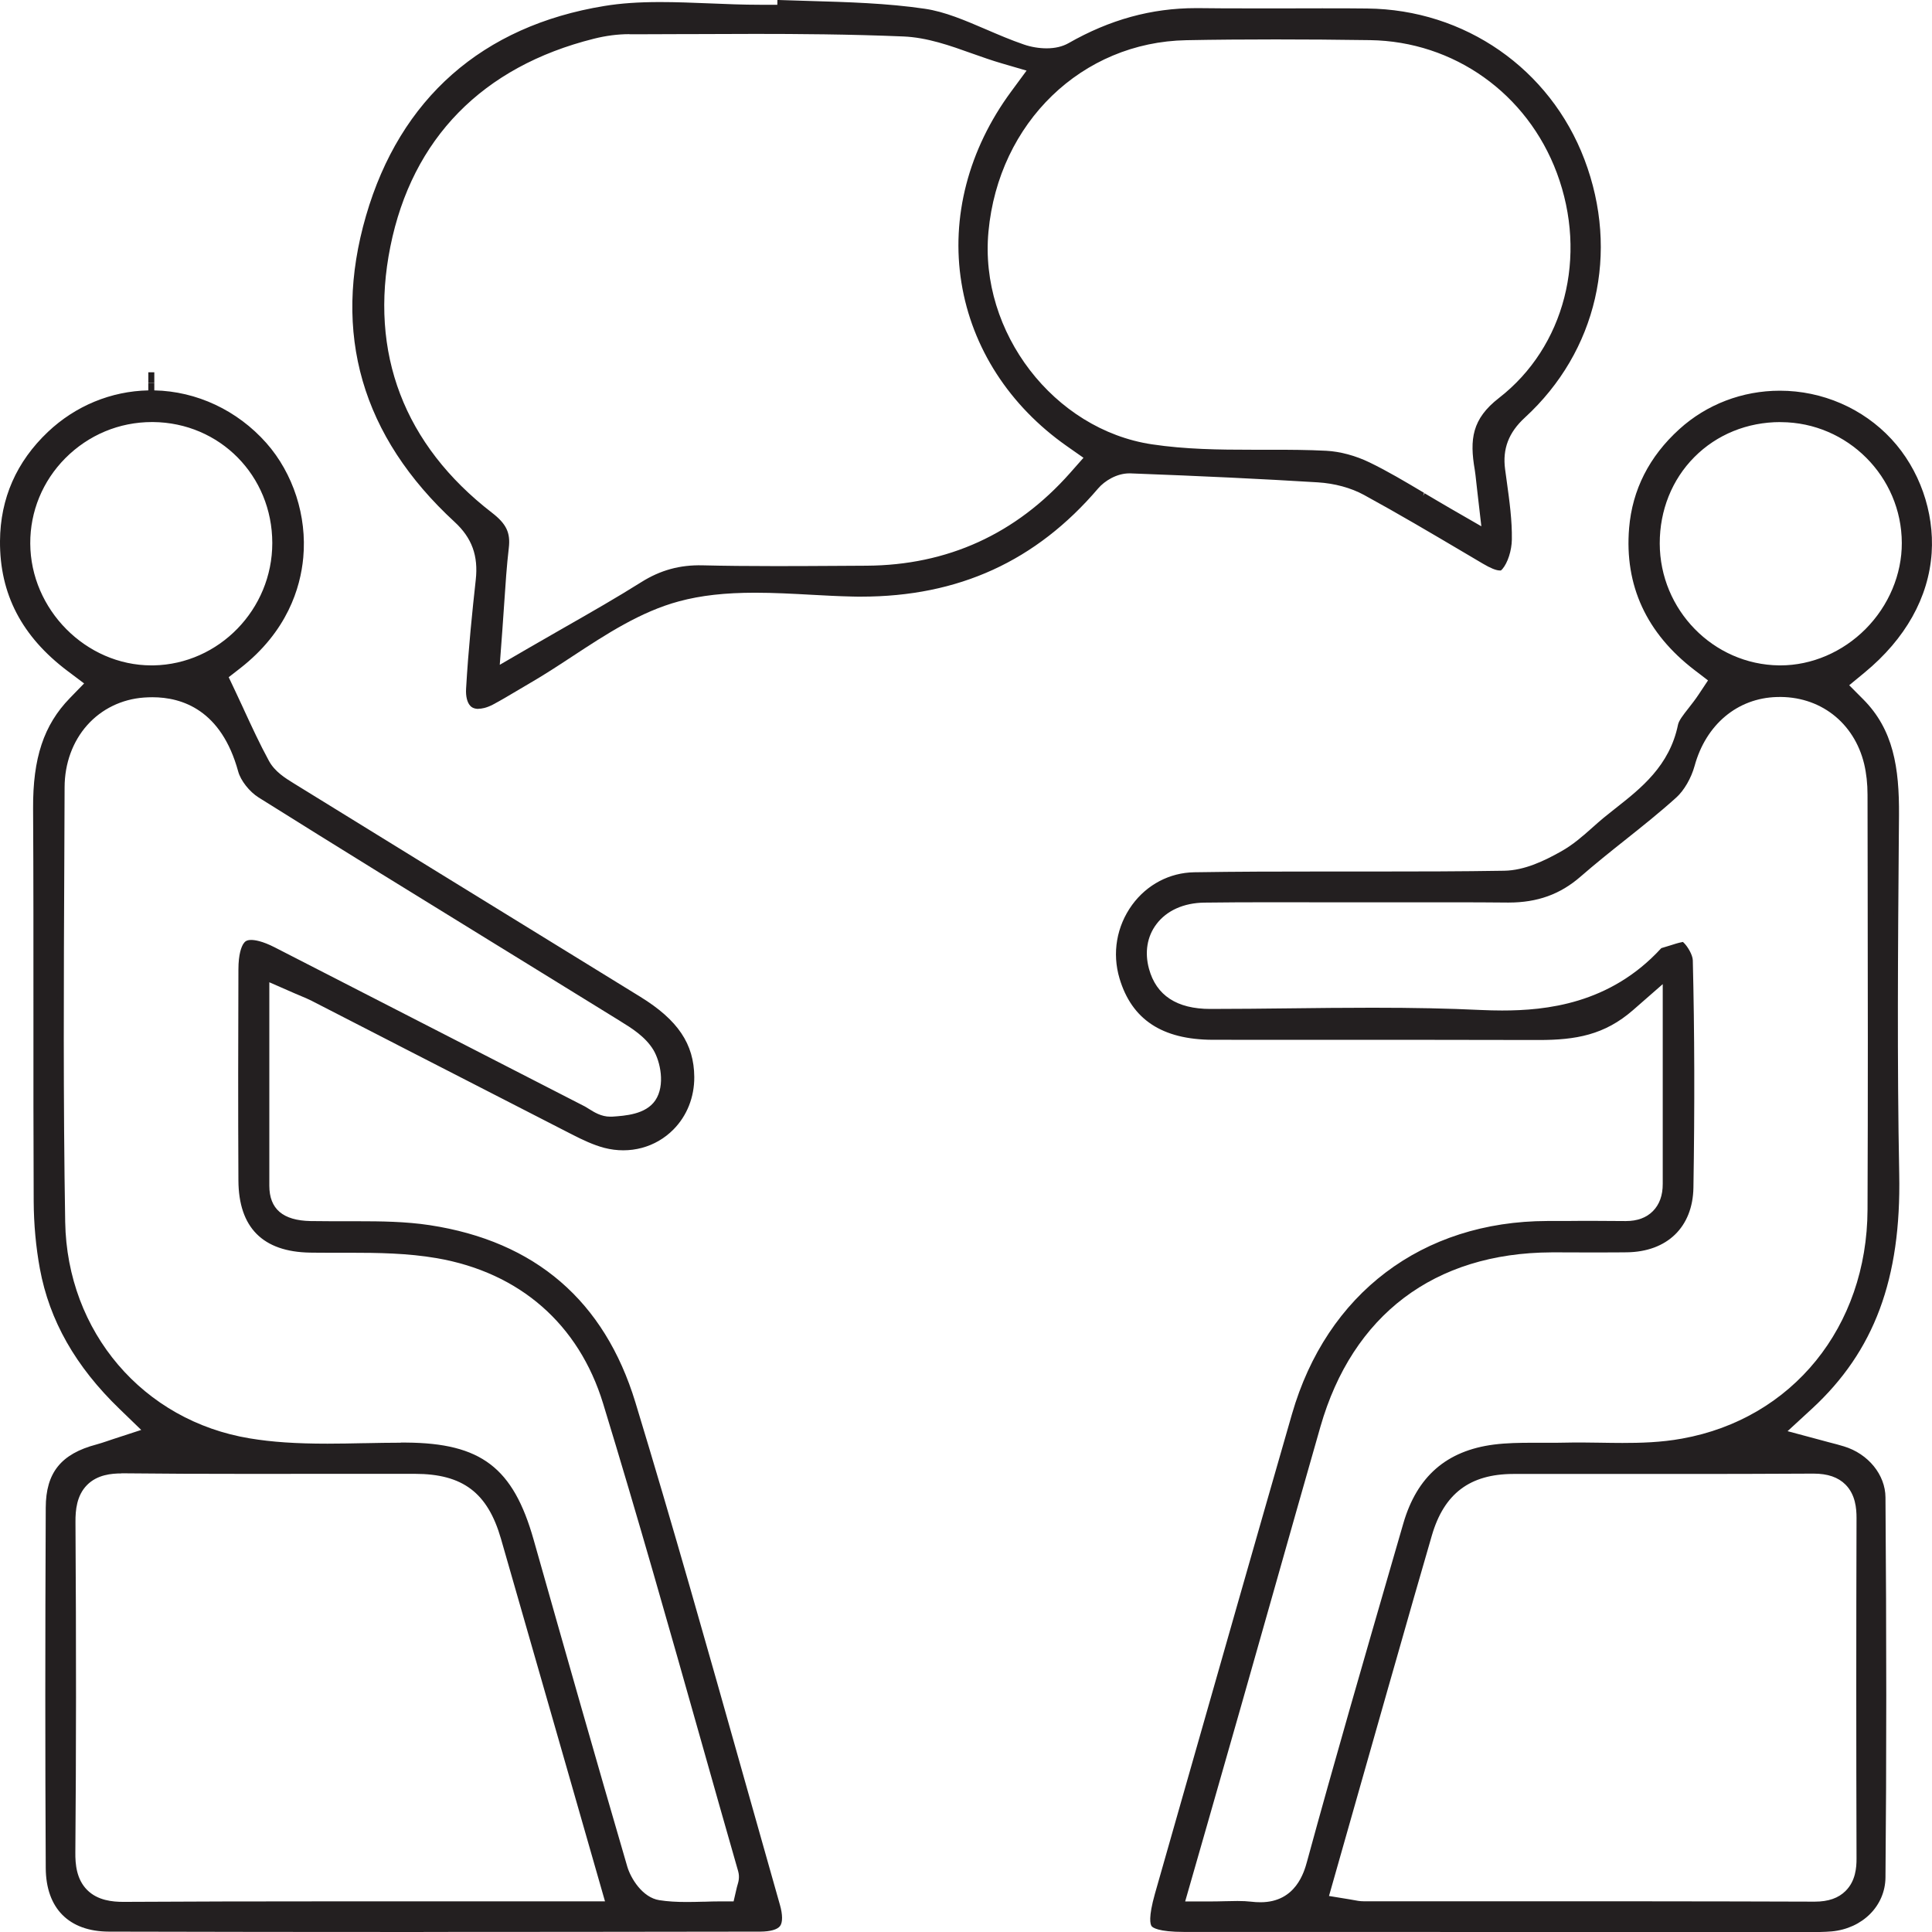<svg width="62" height="62" viewBox="0 0 62 62" fill="none" xmlns="http://www.w3.org/2000/svg">
<g clip-path="url(#clip0_4002_30193)">
<path d="M4.952 11.947H4.76V12.286H4.952V11.947Z" fill="#231F20"/>
<path d="M60.854 37.676C60.783 34.076 60.812 30.418 60.841 26.88L60.847 26.161C60.858 24.657 60.673 23.46 59.729 22.511L59.203 21.982L59.779 21.508C61.072 20.443 61.804 19.139 61.897 17.737C61.983 16.444 61.51 15.103 60.631 14.156C59.735 13.19 58.456 12.634 57.123 12.634C55.943 12.634 54.82 13.064 53.959 13.845C53.011 14.706 52.479 15.752 52.379 16.955C52.229 18.76 52.922 20.265 54.441 21.426L54.943 21.812L54.593 22.34C54.485 22.503 54.369 22.65 54.267 22.78C54.127 22.958 53.968 23.16 53.944 23.274C53.666 24.63 52.732 25.363 51.909 26.01C51.782 26.109 51.655 26.21 51.529 26.312C51.412 26.409 51.294 26.514 51.171 26.622C50.861 26.897 50.539 27.184 50.148 27.403C49.601 27.711 48.95 28.026 48.275 28.036C46.878 28.057 45.459 28.061 44.131 28.061H43.249H42.368C41.073 28.061 39.69 28.063 38.326 28.084C37.567 28.096 36.867 28.464 36.409 29.091C35.927 29.754 35.785 30.583 36.018 31.367C36.397 32.639 37.345 33.261 38.914 33.265C39.969 33.269 41.025 33.269 42.081 33.269C42.74 33.269 43.399 33.269 44.058 33.269C44.717 33.269 45.376 33.269 46.035 33.269C47.133 33.269 48.233 33.269 49.331 33.273H49.377C50.545 33.273 51.447 33.116 52.339 32.337L53.454 31.363V34.314C53.454 35.589 53.454 36.785 53.454 37.984C53.454 38.381 53.339 38.699 53.109 38.929C52.88 39.16 52.568 39.276 52.177 39.276H52.148C51.842 39.272 51.516 39.27 51.125 39.27C50.828 39.27 50.533 39.27 50.237 39.272C50.042 39.272 49.847 39.272 49.653 39.274C45.682 39.284 42.653 41.575 41.551 45.403C40.403 49.391 39.247 53.45 38.127 57.375L37.154 60.791C36.925 61.593 37.029 61.746 37.031 61.746C37.031 61.746 37.151 61.893 38 61.893C40.738 61.893 43.476 61.893 46.216 61.893C50.161 61.893 54.107 61.893 58.053 61.893C58.294 61.893 58.541 61.893 58.774 61.872C59.716 61.785 60.406 61.096 60.413 60.236C60.446 56.479 60.446 52.489 60.413 48.043C60.407 47.359 59.887 46.724 59.147 46.499C59.005 46.455 58.851 46.416 58.673 46.37C58.577 46.344 58.475 46.317 58.361 46.286L57.173 45.967L58.08 45.132C60.065 43.306 60.92 41.005 60.854 37.67V37.676ZM53.167 17.443C53.167 16.351 53.57 15.342 54.306 14.6C55.044 13.858 56.047 13.45 57.136 13.45H57.161C59.342 13.463 61.122 15.245 61.128 17.422C61.13 18.456 60.698 19.488 59.939 20.253C59.184 21.016 58.161 21.452 57.136 21.452H57.092C54.932 21.424 53.171 19.627 53.167 17.443ZM58.178 47.193H58.2C58.681 47.193 59.039 47.319 59.296 47.576C59.639 47.923 59.677 48.39 59.677 48.711C59.666 52.329 59.666 56.006 59.677 59.639C59.677 59.951 59.641 60.404 59.301 60.747C59.049 61.001 58.702 61.125 58.238 61.125C54.878 61.115 51.47 61.115 48.171 61.115C46.699 61.115 45.227 61.115 43.757 61.115C43.628 61.115 43.52 61.094 43.418 61.072C43.378 61.065 43.331 61.055 43.278 61.045L42.53 60.923L42.738 60.191L43.274 58.307C43.67 56.913 44.062 55.53 44.457 54.147L44.715 53.241C45.089 51.932 45.474 50.576 45.861 49.245C46.266 47.859 47.123 47.212 48.56 47.208C49.308 47.206 50.057 47.206 50.805 47.206H52.377H53.949C55.196 47.206 56.674 47.206 58.18 47.195L58.178 47.193ZM60.032 38.821C60.014 42.628 57.591 45.62 53.999 46.265C53.312 46.389 52.637 46.405 52.067 46.405C51.828 46.405 51.589 46.401 51.35 46.397C51.117 46.393 50.886 46.391 50.653 46.391C50.51 46.391 50.368 46.391 50.225 46.395C50.067 46.399 49.909 46.401 49.751 46.401C49.653 46.401 49.554 46.401 49.456 46.401C49.36 46.401 49.264 46.401 49.167 46.401C48.77 46.401 48.346 46.408 47.948 46.459C46.474 46.647 45.549 47.452 45.125 48.92L44.792 50.067C43.871 53.245 42.917 56.531 42.031 59.775C41.938 60.114 41.657 61.146 40.449 61.146C40.347 61.146 40.241 61.138 40.126 61.125C40.006 61.111 39.873 61.103 39.705 61.103C39.578 61.103 39.447 61.107 39.309 61.111C39.145 61.115 38.977 61.121 38.792 61.121H37.896L38.145 60.255L38.654 58.479C39.018 57.213 39.37 55.981 39.721 54.745C40.064 53.541 40.405 52.338 40.746 51.134C41.245 49.373 41.759 47.553 42.272 45.762C43.312 42.125 45.977 40.113 49.774 40.095C49.892 40.095 50.007 40.095 50.125 40.095C50.337 40.095 50.549 40.095 50.761 40.095C50.971 40.095 51.183 40.095 51.393 40.095C51.66 40.095 51.928 40.095 52.196 40.091C53.437 40.076 54.219 39.317 54.238 38.114C54.281 35.515 54.275 33.129 54.219 30.821C54.215 30.687 54.076 30.439 53.968 30.335C53.878 30.352 53.73 30.399 53.624 30.433C53.537 30.461 53.45 30.49 53.362 30.515C51.701 32.316 49.626 32.529 48.198 32.529C47.975 32.529 47.738 32.523 47.493 32.511C46.472 32.463 45.374 32.44 44.035 32.44C43.15 32.44 42.249 32.45 41.376 32.459C40.544 32.469 39.68 32.478 38.833 32.478C37.711 32.478 37.02 32.022 36.773 31.121C36.621 30.565 36.709 30.027 37.026 29.607C37.374 29.142 37.948 28.88 38.644 28.873C39.293 28.865 40.004 28.861 40.877 28.861C41.341 28.861 41.806 28.861 42.272 28.863C42.736 28.863 43.199 28.865 43.663 28.865H43.742C44.189 28.865 44.636 28.865 45.083 28.865C45.557 28.865 46.029 28.865 46.503 28.865C47.223 28.865 47.817 28.867 48.37 28.873H48.41C49.306 28.873 50.019 28.617 50.653 28.067C51.121 27.66 51.608 27.271 52.08 26.895C52.631 26.456 53.202 26.001 53.726 25.528C53.961 25.315 54.181 24.936 54.285 24.56C54.662 23.189 55.708 22.315 57.015 22.279C57.045 22.279 57.076 22.279 57.109 22.279C58.489 22.279 59.589 23.152 59.912 24.504C59.986 24.808 60.022 25.151 60.024 25.518L60.028 28.044C60.034 31.578 60.039 35.232 60.024 38.829L60.032 38.821Z" fill="#231F20"/>
<path d="M46.217 61.998H38.002C37.16 61.998 36.988 61.855 36.956 61.812C36.915 61.754 36.846 61.541 37.063 60.772L38.036 57.356C39.096 53.638 40.296 49.424 41.46 45.382C42.576 41.509 45.639 39.193 49.654 39.183H50.238C50.535 39.179 50.831 39.179 51.126 39.179C51.519 39.179 51.845 39.181 52.151 39.185H52.18C52.542 39.185 52.833 39.079 53.043 38.867C53.253 38.656 53.361 38.36 53.359 37.99C53.359 36.801 53.359 35.61 53.359 34.346V31.582L52.404 32.417C51.488 33.215 50.568 33.375 49.379 33.375H49.333C48.232 33.371 47.134 33.37 46.034 33.37H42.081C41.025 33.37 39.969 33.37 38.913 33.368C37.297 33.362 36.32 32.719 35.927 31.4C35.684 30.587 35.832 29.727 36.331 29.039C36.807 28.387 37.534 28.005 38.324 27.992C39.684 27.97 41.071 27.968 42.366 27.968H44.129C45.456 27.968 46.876 27.966 48.271 27.943C48.924 27.933 49.562 27.624 50.099 27.322C50.483 27.107 50.801 26.826 51.107 26.553C51.24 26.435 51.353 26.334 51.469 26.239C51.59 26.14 51.714 26.043 51.837 25.945C52.66 25.298 53.579 24.577 53.849 23.257C53.874 23.129 54.007 22.954 54.19 22.722C54.295 22.588 54.407 22.445 54.511 22.288L54.812 21.835L54.38 21.504C52.835 20.321 52.128 18.787 52.28 16.947C52.382 15.719 52.924 14.65 53.891 13.773C54.768 12.977 55.914 12.538 57.118 12.538C58.478 12.538 59.783 13.103 60.698 14.091C61.594 15.057 62.077 16.424 61.989 17.745C61.892 19.174 61.149 20.501 59.837 21.583L59.343 21.99L59.794 22.443C60.761 23.415 60.952 24.634 60.941 26.163L60.935 26.882C60.908 30.418 60.879 34.076 60.948 37.676C61.014 41.04 60.149 43.364 58.143 45.212L57.365 45.928L58.384 46.201C58.494 46.23 58.596 46.258 58.688 46.283C58.877 46.331 59.031 46.372 59.174 46.416C59.954 46.653 60.503 47.327 60.507 48.053C60.54 52.505 60.542 56.494 60.507 60.248C60.499 61.16 59.773 61.888 58.781 61.981C58.544 62.002 58.293 62.002 58.051 62.002C54.105 62.002 50.159 62.002 46.213 62.002L46.217 61.998ZM37.114 61.694C37.16 61.721 37.358 61.804 38.004 61.804H46.219C50.165 61.804 54.111 61.804 58.056 61.804C58.293 61.804 58.54 61.804 58.767 61.783C59.659 61.702 60.312 61.053 60.32 60.242C60.353 56.489 60.353 52.501 60.32 48.051C60.316 47.408 59.823 46.811 59.124 46.598C58.983 46.556 58.833 46.517 58.657 46.471C58.551 46.444 58.451 46.416 58.34 46.387L56.981 46.023L58.018 45.069C59.979 43.264 60.825 40.984 60.76 37.68C60.688 34.078 60.717 30.42 60.746 26.882L60.752 26.163C60.763 24.682 60.582 23.506 59.663 22.583L59.062 21.979L59.721 21.436C60.993 20.389 61.711 19.108 61.804 17.735C61.889 16.467 61.424 15.156 60.565 14.226C59.686 13.279 58.432 12.735 57.126 12.735C55.97 12.735 54.87 13.155 54.028 13.92C53.097 14.765 52.577 15.791 52.479 16.967C52.332 18.737 53.012 20.212 54.502 21.355L55.076 21.794L54.675 22.399C54.567 22.561 54.452 22.709 54.349 22.838C54.222 22.999 54.059 23.208 54.039 23.299C53.754 24.69 52.806 25.435 51.97 26.092C51.835 26.198 51.712 26.293 51.592 26.392C51.479 26.485 51.367 26.584 51.249 26.688C50.922 26.979 50.598 27.267 50.196 27.492C49.637 27.806 48.974 28.127 48.277 28.139C46.882 28.16 45.46 28.164 44.132 28.164H42.37C41.075 28.164 39.69 28.166 38.329 28.187C37.599 28.199 36.929 28.551 36.489 29.155C36.025 29.793 35.888 30.592 36.114 31.346C36.48 32.572 37.397 33.17 38.917 33.176C39.973 33.18 41.029 33.18 42.082 33.18H46.036C47.136 33.18 48.234 33.18 49.334 33.184H49.381C50.525 33.184 51.409 33.031 52.278 32.272L53.554 31.158V34.346C53.554 35.61 53.554 36.799 53.554 37.99C53.554 38.414 53.428 38.755 53.18 39.005C52.933 39.253 52.596 39.381 52.18 39.381H52.149C51.843 39.377 51.519 39.373 51.126 39.373C50.83 39.373 50.535 39.373 50.238 39.375H49.654C45.73 39.386 42.736 41.65 41.645 45.436C40.481 49.476 39.281 53.69 38.221 57.408L37.248 60.825C37.075 61.431 37.1 61.642 37.112 61.692L37.114 61.694ZM40.453 61.241C40.346 61.241 40.237 61.233 40.117 61.22C40.004 61.206 39.873 61.2 39.709 61.2C39.582 61.2 39.451 61.204 39.316 61.208C39.148 61.212 38.98 61.218 38.797 61.218H37.774L38.566 58.454C38.93 57.188 39.283 55.956 39.634 54.721C39.977 53.518 40.318 52.313 40.659 51.109C41.158 49.348 41.672 47.526 42.184 45.737C43.238 42.055 45.936 40.018 49.779 40H50.13C50.342 40 50.554 40 50.766 40H51.398C51.666 40 51.934 40 52.201 39.996C53.382 39.981 54.13 39.261 54.149 38.114C54.191 35.513 54.186 33.129 54.13 30.825C54.128 30.738 54.033 30.552 53.941 30.443C53.854 30.465 53.741 30.501 53.66 30.529C53.581 30.554 53.502 30.579 53.419 30.602C51.733 32.417 49.635 32.628 48.203 32.628C47.98 32.628 47.743 32.622 47.494 32.61C46.477 32.562 45.381 32.539 44.042 32.539C43.146 32.539 42.21 32.548 41.385 32.558C40.551 32.568 39.69 32.578 38.84 32.578C37.67 32.578 36.946 32.097 36.688 31.148C36.528 30.561 36.622 29.994 36.956 29.551C37.322 29.061 37.925 28.786 38.651 28.778C39.291 28.77 40.002 28.766 40.886 28.766C41.35 28.766 41.817 28.766 42.281 28.766H42.479C42.876 28.766 43.273 28.768 43.672 28.768H45.092C45.566 28.766 46.038 28.764 46.512 28.764C47.232 28.764 47.826 28.766 48.381 28.772H48.421C49.292 28.772 49.986 28.524 50.6 27.99C51.072 27.579 51.56 27.192 52.032 26.816C52.583 26.378 53.151 25.925 53.673 25.453C53.897 25.251 54.105 24.889 54.203 24.529C54.592 23.117 55.673 22.215 57.024 22.178C58.484 22.139 59.675 23.047 60.018 24.475C60.093 24.788 60.131 25.137 60.131 25.511L60.135 28.036C60.141 31.57 60.147 35.225 60.131 38.821C60.114 42.677 57.658 45.706 54.02 46.358C53.325 46.482 52.644 46.5 52.072 46.5C51.833 46.5 51.594 46.496 51.355 46.492C50.98 46.486 50.606 46.48 50.234 46.49C50.076 46.494 49.916 46.496 49.758 46.496H49.176C48.783 46.496 48.363 46.502 47.968 46.552C46.537 46.736 45.639 47.518 45.225 48.944L44.892 50.09C43.969 53.274 43.017 56.556 42.133 59.796C42.034 60.153 41.739 61.239 40.458 61.239L40.453 61.241ZM39.709 61.005C39.88 61.005 40.019 61.012 40.14 61.026C40.252 61.04 40.354 61.045 40.453 61.045C41.587 61.045 41.853 60.067 41.942 59.746C42.826 56.504 43.78 53.221 44.699 50.045L45.034 48.889C45.471 47.381 46.421 46.554 47.938 46.358C48.344 46.306 48.77 46.3 49.169 46.3H49.751C49.908 46.3 50.065 46.3 50.223 46.296C50.596 46.287 50.974 46.292 51.35 46.298C51.589 46.302 51.828 46.306 52.065 46.306C52.629 46.306 53.3 46.291 53.98 46.166C57.523 45.529 59.916 42.578 59.931 38.819C59.946 35.223 59.941 31.569 59.935 28.034L59.931 25.509C59.931 25.149 59.894 24.816 59.823 24.517C59.501 23.181 58.395 22.325 57.022 22.368C55.758 22.403 54.746 23.249 54.382 24.577C54.274 24.971 54.043 25.369 53.795 25.592C53.267 26.069 52.696 26.524 52.144 26.963C51.673 27.337 51.188 27.726 50.72 28.133C50.069 28.7 49.336 28.964 48.415 28.964H48.375C47.82 28.958 47.228 28.956 46.508 28.956C46.034 28.956 45.562 28.956 45.09 28.956H43.67C43.273 28.956 42.874 28.956 42.477 28.956H42.279C41.815 28.956 41.35 28.954 40.884 28.954C40 28.954 39.291 28.958 38.651 28.966C37.986 28.974 37.437 29.221 37.108 29.661C36.811 30.056 36.728 30.565 36.873 31.092C37.106 31.946 37.769 32.378 38.84 32.378C39.688 32.378 40.549 32.368 41.383 32.359C42.21 32.349 43.144 32.339 44.042 32.339C45.385 32.339 46.485 32.362 47.504 32.411C47.749 32.422 47.984 32.428 48.203 32.428C49.606 32.428 51.658 32.223 53.296 30.445L53.315 30.426L53.342 30.418C53.431 30.393 53.517 30.366 53.602 30.339C53.704 30.306 53.86 30.256 53.958 30.238L54.007 30.228L54.043 30.263C54.155 30.372 54.319 30.641 54.324 30.817C54.38 33.124 54.386 35.511 54.344 38.114C54.322 39.377 53.504 40.171 52.207 40.188C51.939 40.192 51.669 40.192 51.402 40.192H50.77C50.558 40.19 50.346 40.19 50.134 40.19H49.783C46.032 40.208 43.402 42.195 42.373 45.787C41.861 47.576 41.346 49.397 40.847 51.157C40.506 52.362 40.165 53.566 39.822 54.769C39.472 56.002 39.117 57.236 38.755 58.503L38.033 61.02H38.801C38.982 61.02 39.148 61.016 39.31 61.012C39.453 61.009 39.586 61.005 39.715 61.005H39.709ZM58.236 61.222C54.808 61.212 51.28 61.212 48.169 61.212H43.755C43.616 61.212 43.498 61.187 43.396 61.167C43.348 61.158 43.306 61.15 43.258 61.142L42.402 61.001L43.443 57.339C43.749 56.262 44.053 55.191 44.358 54.12L44.616 53.214C44.992 51.891 45.377 50.543 45.764 49.219C46.182 47.784 47.071 47.115 48.556 47.112C49.304 47.11 50.053 47.11 50.801 47.11H53.945C55.186 47.11 56.658 47.11 58.176 47.098H58.197C58.706 47.098 59.085 47.234 59.361 47.511C59.731 47.882 59.771 48.376 59.769 48.715C59.758 52.342 59.758 56.018 59.769 59.643C59.769 59.972 59.729 60.453 59.367 60.819C59.097 61.092 58.727 61.224 58.236 61.224V61.222ZM42.649 60.844L43.291 60.949C43.34 60.956 43.385 60.966 43.423 60.972C43.533 60.993 43.637 61.014 43.757 61.014H48.171C51.282 61.014 54.81 61.014 58.237 61.026C58.675 61.026 59.001 60.912 59.232 60.677C59.546 60.362 59.58 59.934 59.578 59.639C59.567 56.014 59.567 52.337 59.578 48.711C59.578 48.407 59.544 47.966 59.226 47.644C58.989 47.406 58.654 47.29 58.199 47.29H58.18C56.66 47.299 55.188 47.301 53.947 47.301H50.803C50.055 47.301 49.306 47.301 48.558 47.301C47.171 47.305 46.342 47.931 45.951 49.271C45.564 50.596 45.181 51.943 44.809 53.249L44.545 54.172C44.24 55.243 43.936 56.314 43.63 57.391L42.649 60.844ZM57.135 21.549H57.091C54.877 21.521 53.074 19.68 53.07 17.443C53.07 16.326 53.483 15.291 54.238 14.532C54.993 13.771 56.022 13.353 57.135 13.353H57.162C59.395 13.367 61.218 15.193 61.224 17.422C61.226 18.481 60.783 19.538 60.008 20.321C59.234 21.101 58.187 21.549 57.137 21.549H57.135ZM57.135 13.545C56.074 13.545 55.093 13.944 54.374 14.668C53.656 15.39 53.261 16.376 53.263 17.441C53.267 19.573 54.983 21.328 57.093 21.353H57.137C58.137 21.353 59.133 20.927 59.871 20.183C60.611 19.438 61.035 18.431 61.031 17.422C61.025 15.297 59.289 13.558 57.16 13.547H57.135V13.545Z" fill="#231F20"/>
<path d="M4.855 12.624C3.649 12.624 2.495 13.089 1.604 13.93C0.614 14.865 0.107 16.021 0.098 17.363C0.086 19.029 0.784 20.367 2.233 21.457L2.849 21.92L2.312 22.474C1.497 23.313 1.152 24.353 1.161 25.948C1.175 28.181 1.173 30.451 1.173 32.645C1.173 34.58 1.171 36.58 1.181 38.548C1.184 39.284 1.25 40.004 1.377 40.694C1.68 42.34 2.508 43.796 3.907 45.146L4.72 45.93L3.649 46.279C3.581 46.3 3.52 46.321 3.466 46.341C3.35 46.379 3.238 46.418 3.123 46.449C2.024 46.742 1.576 47.301 1.572 48.38C1.554 52.615 1.554 56.399 1.572 59.949C1.577 61.181 2.281 61.888 3.502 61.892C6.648 61.899 9.953 61.903 13.602 61.903C16.746 61.903 20.181 61.899 24.414 61.893C24.744 61.893 24.915 61.82 24.967 61.752C25.017 61.686 25.042 61.491 24.948 61.157C24.547 59.75 24.15 58.342 23.753 56.934C22.651 53.024 21.511 48.98 20.308 45.032C19.328 41.813 17.135 39.923 13.789 39.413C13.022 39.297 12.211 39.288 11.511 39.288C11.377 39.288 11.243 39.288 11.109 39.288C10.974 39.288 10.837 39.288 10.702 39.288C10.409 39.288 10.184 39.286 9.972 39.282C9.034 39.262 8.558 38.848 8.558 38.05C8.556 36.716 8.558 35.381 8.558 34.014V32.409V31.375L9.502 31.787C9.585 31.824 9.656 31.853 9.72 31.88C9.843 31.932 9.949 31.977 10.059 32.033C10.933 32.482 11.808 32.932 12.683 33.381C14.559 34.345 16.501 35.345 18.413 36.321C18.74 36.487 19.089 36.654 19.428 36.743C19.625 36.793 19.823 36.82 20.018 36.82C20.601 36.82 21.147 36.594 21.555 36.181C21.971 35.759 22.198 35.184 22.195 34.562C22.187 33.54 21.684 32.796 20.509 32.072L18.232 30.67C15.347 28.896 12.367 27.06 9.436 25.251L9.392 25.224C9.109 25.05 8.756 24.835 8.554 24.459C8.263 23.923 8.005 23.365 7.756 22.825C7.66 22.615 7.564 22.406 7.463 22.197L7.23 21.705L7.66 21.37C9.145 20.212 9.562 18.837 9.648 17.886C9.768 16.585 9.332 15.237 8.485 14.28C7.552 13.229 6.234 12.624 4.866 12.624H4.855ZM18.648 61.117H17.904C16.742 61.117 15.581 61.117 14.419 61.117C13.257 61.117 12.095 61.117 10.935 61.117C8.13 61.117 5.986 61.123 3.982 61.134H3.959C3.606 61.134 3.094 61.092 2.728 60.72C2.364 60.35 2.321 59.846 2.323 59.449C2.35 56.248 2.35 52.877 2.327 48.841C2.325 48.45 2.367 47.954 2.726 47.592C3.082 47.23 3.568 47.189 3.901 47.189H3.941C5.159 47.202 6.462 47.21 8.163 47.21C8.883 47.21 9.602 47.21 10.323 47.208C11.043 47.208 11.764 47.206 12.484 47.206C12.764 47.206 13.043 47.206 13.324 47.206C14.908 47.208 15.733 47.832 16.174 49.358C16.918 51.937 17.655 54.517 18.411 57.147L19.301 60.253L19.549 61.119H18.654L18.648 61.117ZM7.735 24.724C7.808 24.992 8.076 25.332 8.346 25.503C10.912 27.112 13.538 28.729 16.076 30.292C17.363 31.084 18.652 31.878 19.937 32.672L19.958 32.686C20.324 32.912 20.779 33.193 21.046 33.639C21.279 34.026 21.461 34.841 21.104 35.364C20.773 35.852 20.091 35.897 19.64 35.928C19.619 35.928 19.599 35.929 19.578 35.929C19.262 35.929 19.02 35.776 18.844 35.664C18.802 35.637 18.759 35.61 18.731 35.596C17.559 34.996 16.386 34.394 15.214 33.791C13.066 32.69 10.92 31.588 8.772 30.488C8.384 30.29 8.161 30.259 8.063 30.259C7.949 30.259 7.924 30.29 7.891 30.339C7.849 30.404 7.749 30.614 7.747 31.113C7.741 33.278 7.737 35.596 7.747 37.882C7.754 39.349 8.475 40.076 9.951 40.099C10.174 40.103 10.398 40.103 10.623 40.103H10.92H11.219C12.128 40.103 13.091 40.116 14.03 40.279C16.729 40.748 18.652 42.427 19.442 45.01C20.54 48.603 21.58 52.274 22.584 55.826C22.973 57.203 23.376 58.626 23.776 60.025C23.84 60.243 23.784 60.423 23.755 60.518C23.75 60.538 23.742 60.561 23.736 60.59L23.615 61.113H23.079C22.919 61.113 22.755 61.117 22.584 61.123C22.407 61.128 22.224 61.132 22.039 61.132C21.69 61.132 21.407 61.113 21.143 61.072C20.553 60.981 20.151 60.321 20.035 59.924C19.031 56.488 18.079 53.138 17.029 49.429C16.39 47.169 15.38 46.403 13.03 46.387C12.972 46.387 12.914 46.387 12.856 46.387C12.473 46.387 12.078 46.395 11.694 46.403C11.305 46.41 10.902 46.418 10.504 46.418C9.486 46.418 8.716 46.366 8.001 46.25C4.521 45.68 2.051 42.785 1.992 39.208C1.926 35.319 1.945 31.369 1.963 27.548C1.967 26.783 1.971 26.02 1.972 25.255C1.976 24.471 2.24 23.741 2.72 23.204C3.2 22.666 3.87 22.338 4.61 22.282C4.703 22.275 4.797 22.273 4.886 22.273C5.878 22.273 7.176 22.699 7.731 24.724H7.735ZM4.88 13.448H4.913C7.111 13.465 8.833 15.214 8.835 17.425C8.835 19.604 7.084 21.411 4.928 21.45C4.905 21.45 4.882 21.45 4.861 21.45C2.708 21.45 0.882 19.614 0.876 17.439C0.872 16.385 1.283 15.39 2.03 14.637C2.791 13.87 3.803 13.448 4.88 13.448Z" fill="#231F20"/>
<path d="M13.595 62C9.946 62 6.641 61.996 3.495 61.988C2.214 61.984 1.476 61.243 1.468 59.949C1.449 56.399 1.449 52.615 1.468 48.38C1.472 47.262 1.958 46.656 3.091 46.356C3.204 46.325 3.312 46.29 3.424 46.252C3.489 46.23 3.547 46.209 3.613 46.188L4.532 45.888L3.836 45.215C2.422 43.85 1.586 42.376 1.279 40.711C1.152 40.018 1.085 39.289 1.081 38.548C1.071 36.538 1.073 34.469 1.073 32.645C1.073 30.453 1.075 28.187 1.062 25.948C1.052 24.325 1.405 23.266 2.239 22.406L2.699 21.932L2.171 21.535C0.698 20.425 -0.011 19.062 0 17.363C0.01 15.994 0.528 14.817 1.538 13.86C2.422 13.024 3.563 12.553 4.759 12.528V12.286H4.952V12.528C6.312 12.555 7.616 13.167 8.545 14.214C9.41 15.191 9.855 16.567 9.732 17.894C9.643 18.864 9.219 20.268 7.707 21.446L7.339 21.732L7.539 22.154C7.632 22.352 7.724 22.55 7.815 22.745L7.832 22.784C8.081 23.322 8.337 23.878 8.628 24.413C8.818 24.765 9.158 24.972 9.431 25.141L9.475 25.168C12.406 26.977 15.386 28.812 18.271 30.586L20.548 31.988C21.754 32.732 22.272 33.501 22.28 34.56C22.284 35.207 22.047 35.807 21.611 36.247C21.043 36.822 20.213 37.049 19.392 36.836C19.045 36.745 18.689 36.576 18.357 36.406C16.506 35.459 14.625 34.492 12.803 33.557L12.627 33.466C11.753 33.017 10.878 32.566 10.003 32.118C9.899 32.064 9.795 32.022 9.676 31.971C9.608 31.942 9.537 31.913 9.452 31.876L8.643 31.522V34.266C8.643 35.546 8.643 36.797 8.643 38.05C8.643 38.796 9.077 39.167 9.963 39.185C10.175 39.189 10.4 39.191 10.691 39.191H11.498C12.202 39.191 13.019 39.199 13.791 39.317C17.178 39.834 19.398 41.745 20.39 45.002C21.594 48.957 22.733 52.999 23.835 56.907L23.887 57.091C24.267 58.438 24.646 59.784 25.029 61.13C25.118 61.44 25.12 61.694 25.033 61.808C24.948 61.922 24.719 61.986 24.403 61.988C20.17 61.994 16.735 61.998 13.591 61.998L13.595 62ZM4.855 12.721C3.674 12.721 2.543 13.177 1.671 14.002C0.7 14.919 0.202 16.05 0.193 17.365C0.181 18.998 0.867 20.311 2.289 21.38L2.992 21.909L2.378 22.54C1.582 23.359 1.247 24.378 1.256 25.944C1.27 28.183 1.268 30.451 1.268 32.641C1.268 34.465 1.266 36.534 1.276 38.544C1.279 39.274 1.345 39.99 1.47 40.672C1.769 42.297 2.588 43.738 3.971 45.072L4.9 45.969L3.674 46.368C3.611 46.389 3.553 46.408 3.499 46.426C3.372 46.468 3.26 46.507 3.143 46.538C2.083 46.821 1.667 47.336 1.663 48.376C1.646 52.611 1.646 56.395 1.663 59.943C1.669 61.113 2.337 61.787 3.497 61.789C6.643 61.797 9.946 61.8 13.597 61.8C16.741 61.8 20.176 61.797 24.409 61.791C24.737 61.791 24.864 61.717 24.885 61.688C24.906 61.661 24.943 61.508 24.85 61.179C24.467 59.833 24.087 58.485 23.708 57.139L23.656 56.955C22.554 53.047 21.415 49.005 20.211 45.055C19.242 41.875 17.074 40.008 13.768 39.502C13.009 39.386 12.202 39.377 11.504 39.377H10.697C10.404 39.377 10.179 39.377 9.965 39.371C8.718 39.344 8.456 38.633 8.456 38.042C8.454 36.791 8.456 35.538 8.456 34.258V31.218L9.535 31.69C9.618 31.727 9.689 31.756 9.751 31.783C9.878 31.837 9.986 31.882 10.096 31.938C10.971 32.388 11.845 32.837 12.72 33.286L12.897 33.377C14.72 34.314 16.598 35.281 18.45 36.226C18.772 36.39 19.116 36.555 19.446 36.64C20.201 36.836 20.96 36.629 21.48 36.102C21.879 35.699 22.097 35.149 22.091 34.553C22.085 33.569 21.594 32.848 20.452 32.145L18.174 30.743C15.29 28.969 12.31 27.134 9.379 25.325L9.335 25.298C9.042 25.117 8.678 24.895 8.462 24.498C8.169 23.957 7.911 23.4 7.661 22.858L7.643 22.819C7.553 22.623 7.462 22.426 7.37 22.23L7.104 21.666L7.593 21.285C9.052 20.148 9.46 18.8 9.545 17.867C9.662 16.593 9.237 15.272 8.406 14.335C7.493 13.302 6.2 12.712 4.861 12.712L4.855 12.721ZM22.043 61.231C21.691 61.231 21.401 61.212 21.132 61.171C20.498 61.074 20.068 60.373 19.945 59.955C18.941 56.516 17.989 53.167 16.939 49.461C16.313 47.253 15.327 46.503 13.032 46.488H12.861C12.485 46.488 12.098 46.495 11.722 46.501H11.681C11.298 46.509 10.901 46.517 10.508 46.517C9.487 46.517 8.711 46.465 7.99 46.346C4.464 45.769 1.96 42.835 1.9 39.212C1.834 35.319 1.854 31.369 1.871 27.55L1.881 25.257C1.884 24.447 2.158 23.696 2.651 23.14C3.148 22.582 3.842 22.244 4.605 22.187C4.701 22.18 4.796 22.176 4.888 22.176C5.913 22.176 7.256 22.613 7.828 24.699C7.894 24.941 8.15 25.265 8.398 25.422C10.971 27.035 13.593 28.648 16.128 30.211L16.246 30.282C17.494 31.051 18.743 31.82 19.989 32.591L20.011 32.604C20.384 32.835 20.851 33.123 21.132 33.59C21.378 33.999 21.565 34.862 21.186 35.42C20.827 35.947 20.116 35.993 19.648 36.024C19.625 36.024 19.604 36.026 19.581 36.026C19.236 36.026 18.982 35.864 18.795 35.745C18.756 35.72 18.716 35.695 18.689 35.682L15.173 33.877C13.026 32.775 10.878 31.673 8.73 30.573C8.346 30.377 8.136 30.356 8.063 30.356C7.996 30.356 7.992 30.36 7.973 30.391C7.944 30.437 7.846 30.625 7.844 31.113C7.838 33.284 7.834 35.606 7.844 37.88C7.851 39.303 8.522 39.977 9.953 40.002C10.177 40.006 10.4 40.006 10.624 40.006H11.219C12.132 40.006 13.101 40.02 14.047 40.182C16.785 40.657 18.735 42.361 19.535 44.979C20.635 48.575 21.673 52.247 22.677 55.797C23.066 57.174 23.469 58.597 23.87 59.995C23.941 60.242 23.879 60.447 23.848 60.545C23.843 60.567 23.835 60.586 23.831 60.611L23.692 61.21H23.082C22.931 61.21 22.777 61.214 22.615 61.218H22.567C22.396 61.223 22.218 61.229 22.041 61.229L22.043 61.231ZM12.859 46.294H13.032C15.437 46.31 16.469 47.096 17.124 49.408C18.174 53.115 19.126 56.463 20.13 59.901C20.24 60.274 20.615 60.896 21.161 60.979C21.421 61.02 21.7 61.037 22.043 61.037C22.22 61.037 22.396 61.032 22.565 61.028H22.613C22.777 61.022 22.931 61.018 23.084 61.018H23.542L23.646 60.569C23.654 60.538 23.662 60.514 23.667 60.493C23.696 60.398 23.742 60.243 23.689 60.052C23.288 58.654 22.885 57.23 22.496 55.853C21.492 52.303 20.454 48.632 19.354 45.039C18.575 42.495 16.679 40.837 14.017 40.376C13.086 40.215 12.125 40.202 11.221 40.202H10.626C10.4 40.202 10.177 40.202 9.951 40.198C8.433 40.173 7.659 39.394 7.651 37.883C7.639 35.608 7.643 33.286 7.651 31.115C7.651 30.608 7.751 30.379 7.811 30.286C7.861 30.209 7.919 30.164 8.063 30.164C8.171 30.164 8.412 30.195 8.817 30.402C10.965 31.503 13.113 32.604 15.259 33.706L18.776 35.511C18.804 35.527 18.852 35.556 18.897 35.585C19.064 35.689 19.292 35.835 19.581 35.835C19.6 35.835 19.617 35.835 19.637 35.835C20.068 35.806 20.721 35.763 21.028 35.314C21.359 34.826 21.188 34.059 20.968 33.693C20.71 33.267 20.267 32.992 19.91 32.773L19.889 32.759C18.642 31.988 17.394 31.22 16.146 30.451L16.028 30.379C13.491 28.818 10.868 27.203 8.296 25.59C8.004 25.406 7.722 25.048 7.643 24.755C7.104 22.788 5.848 22.375 4.89 22.375C4.801 22.375 4.713 22.379 4.62 22.385C3.905 22.437 3.258 22.753 2.796 23.274C2.333 23.795 2.075 24.5 2.073 25.261L2.064 27.554C2.046 31.373 2.027 35.323 2.092 39.212C2.152 42.74 4.589 45.597 8.021 46.16C8.73 46.277 9.497 46.329 10.508 46.329C10.899 46.329 11.294 46.321 11.678 46.313H11.718C12.094 46.306 12.483 46.298 12.861 46.298L12.859 46.294ZM3.958 61.229C3.588 61.229 3.05 61.183 2.657 60.788C2.268 60.392 2.222 59.864 2.225 59.447C2.252 56.256 2.252 52.886 2.229 48.841C2.227 48.43 2.274 47.911 2.655 47.524C3.037 47.137 3.547 47.092 3.898 47.092H3.938C5.156 47.106 6.458 47.113 8.158 47.113C8.774 47.113 9.393 47.113 10.009 47.113H10.317C11.038 47.113 11.759 47.111 12.479 47.111H13.319C14.955 47.113 15.806 47.758 16.261 49.333C16.957 51.744 17.646 54.157 18.35 56.608L19.671 61.218H17.903C16.936 61.218 15.966 61.218 14.997 61.218H14.417C13.256 61.218 12.094 61.216 10.934 61.216C8.129 61.216 5.984 61.221 3.981 61.233H3.956L3.958 61.229ZM3.898 47.284C3.582 47.284 3.123 47.322 2.792 47.657C2.459 47.995 2.42 48.465 2.422 48.837C2.447 52.882 2.445 56.254 2.418 59.447C2.414 59.827 2.455 60.305 2.794 60.648C3.135 60.993 3.62 61.033 3.958 61.033H3.981C5.984 61.022 8.129 61.016 10.934 61.016C12.096 61.016 13.258 61.016 14.417 61.016H14.999C15.968 61.016 16.936 61.016 17.903 61.016H19.415L18.165 56.655C17.462 54.201 16.77 51.79 16.076 49.379C15.65 47.904 14.853 47.299 13.319 47.297H12.479C11.759 47.297 11.038 47.297 10.317 47.297H10.009C9.393 47.297 8.774 47.299 8.158 47.299C6.456 47.299 5.154 47.293 3.936 47.28H3.898V47.284ZM4.861 21.546C2.657 21.546 0.788 19.666 0.78 17.439C0.777 16.36 1.197 15.34 1.961 14.567C2.74 13.781 3.776 13.349 4.88 13.349H4.913C7.165 13.366 8.93 15.158 8.932 17.423C8.932 19.654 7.138 21.504 4.93 21.544H4.861V21.546ZM4.911 13.544H4.878C3.826 13.544 2.84 13.957 2.096 14.704C1.366 15.44 0.967 16.413 0.971 17.439C0.979 19.561 2.759 21.353 4.859 21.353H4.927C7.031 21.314 8.739 19.552 8.738 17.425C8.736 15.266 7.054 13.562 4.909 13.544H4.911Z" fill="#231F20"/>
<path d="M36.278 15.096C38.597 15.181 40.508 15.274 42.296 15.384C42.851 15.419 43.391 15.566 43.819 15.799C44.909 16.393 45.992 17.034 47.04 17.654L47.633 18.004C47.938 18.184 48.075 18.212 48.128 18.212C48.13 18.21 48.134 18.206 48.14 18.2C48.298 18.016 48.417 17.644 48.421 17.317C48.431 16.715 48.346 16.101 48.258 15.452C48.24 15.324 48.223 15.198 48.206 15.07C48.115 14.383 48.327 13.831 48.872 13.329C51.155 11.234 51.878 8.101 50.758 5.149C49.668 2.277 46.967 0.401 43.876 0.368C43.447 0.364 42.986 0.362 42.433 0.362C42.032 0.362 41.632 0.362 41.231 0.364C40.828 0.364 40.428 0.366 40.025 0.366C39.426 0.366 38.932 0.364 38.472 0.358C38.441 0.358 38.412 0.358 38.381 0.358C36.971 0.358 35.649 0.722 34.337 1.472C34.131 1.59 33.881 1.65 33.592 1.65C33.343 1.65 33.074 1.605 32.833 1.522C32.413 1.379 32.004 1.204 31.609 1.034C30.937 0.745 30.303 0.472 29.667 0.378C28.463 0.199 27.197 0.163 25.974 0.128C25.669 0.12 25.359 0.11 25.047 0.099L25.043 0.25H24.384C23.841 0.25 23.29 0.226 22.758 0.205C22.24 0.184 21.704 0.163 21.188 0.163C20.494 0.163 19.93 0.201 19.413 0.286C15.541 0.918 12.922 3.224 11.84 6.954C10.757 10.688 11.705 13.959 14.658 16.68C15.236 17.212 15.454 17.811 15.366 18.622C15.26 19.583 15.129 20.845 15.055 22.11C15.044 22.321 15.084 22.497 15.163 22.582C15.179 22.6 15.229 22.652 15.358 22.652C15.443 22.652 15.583 22.631 15.778 22.528C16.03 22.395 16.277 22.247 16.537 22.093C16.681 22.005 16.828 21.918 16.974 21.833C17.425 21.573 17.884 21.271 18.327 20.981C19.404 20.274 20.517 19.542 21.774 19.205C22.481 19.015 23.265 18.926 24.24 18.926C24.839 18.926 25.448 18.959 26.035 18.992C26.465 19.015 26.91 19.038 27.334 19.05C27.434 19.052 27.534 19.054 27.634 19.054C30.731 19.054 33.197 17.929 35.172 15.613C35.391 15.355 35.807 15.096 36.241 15.096C36.254 15.096 36.268 15.096 36.279 15.096H36.278ZM34.411 15.243C32.657 17.224 30.434 18.235 27.804 18.248L26.958 18.254C26.288 18.258 25.592 18.264 24.908 18.264C24.003 18.264 23.251 18.256 22.542 18.239C22.51 18.239 22.477 18.239 22.444 18.239C21.779 18.239 21.201 18.405 20.629 18.765C19.839 19.259 19.034 19.72 18.182 20.208C17.811 20.421 17.427 20.64 17.032 20.869L15.926 21.512L16.023 20.231C16.046 19.924 16.065 19.631 16.084 19.35C16.125 18.735 16.163 18.154 16.233 17.576C16.287 17.123 16.165 16.872 15.732 16.536C12.88 14.335 11.74 11.348 12.435 7.897C13.142 4.39 15.423 2.058 19.036 1.154C19.433 1.055 19.824 1.005 20.201 1.005H20.402C21.04 1.005 21.679 1.003 22.319 1.001C22.959 0.999 23.6 0.995 24.24 0.995C25.548 0.995 27.27 1.005 28.989 1.077C29.771 1.11 30.511 1.373 31.23 1.629C31.54 1.739 31.86 1.853 32.176 1.944L33.106 2.215L32.528 2.998C31.174 4.834 30.613 6.987 30.95 9.061C31.285 11.122 32.472 12.96 34.295 14.24L34.917 14.675L34.413 15.245L34.411 15.243ZM31.625 7.423C31.958 3.875 34.669 1.257 38.073 1.195C38.984 1.177 39.948 1.17 40.94 1.17C41.932 1.17 42.886 1.177 43.969 1.193C46.699 1.232 49.086 2.93 50.053 5.519C51.067 8.238 50.307 11.184 48.163 12.849C47.329 13.496 47.26 14.102 47.423 15.063C47.443 15.181 47.456 15.291 47.471 15.444C47.479 15.524 47.491 15.618 47.504 15.737L47.658 17.071L46.498 16.403C46.206 16.234 45.926 16.068 45.655 15.907C45.055 15.551 44.489 15.212 43.915 14.935C43.474 14.72 42.992 14.59 42.56 14.569C41.969 14.538 41.368 14.536 40.849 14.536H40.526H40.2C39.108 14.536 38.037 14.522 36.956 14.36C33.761 13.879 31.32 10.703 31.628 7.425L31.625 7.423Z" fill="#231F20"/>
<path d="M15.355 22.749C15.184 22.749 15.115 22.675 15.091 22.65C14.993 22.546 14.943 22.346 14.957 22.104C15.03 20.836 15.161 19.571 15.267 18.611C15.354 17.834 15.143 17.261 14.591 16.752C11.608 14.004 10.65 10.7 11.745 6.927C12.837 3.159 15.483 0.831 19.394 0.192C19.916 0.106 20.486 0.066 21.184 0.066C21.702 0.066 22.238 0.087 22.756 0.108C23.29 0.13 23.837 0.153 24.38 0.153H24.945L24.948 -0.002L25.047 0.002C25.359 0.014 25.669 0.021 25.973 0.031C27.201 0.066 28.47 0.103 29.678 0.281C30.326 0.376 30.965 0.653 31.643 0.943C32.036 1.112 32.441 1.286 32.859 1.429C33.09 1.509 33.349 1.551 33.587 1.551C33.859 1.551 34.094 1.495 34.287 1.387C35.614 0.629 36.951 0.261 38.379 0.261H38.47C38.93 0.267 39.423 0.269 40.021 0.269C40.365 0.269 40.71 0.269 41.053 0.269H41.398C41.741 0.269 42.086 0.267 42.429 0.267C42.984 0.267 43.442 0.267 43.874 0.273C47.005 0.304 49.741 2.206 50.846 5.116C51.981 8.105 51.247 11.279 48.935 13.401C48.415 13.878 48.213 14.404 48.3 15.057C48.317 15.183 48.334 15.311 48.352 15.437C48.442 16.089 48.527 16.705 48.517 17.317C48.511 17.669 48.386 18.059 48.213 18.262L48.166 18.307H48.128C48.014 18.307 47.831 18.233 47.583 18.086L46.989 17.735C45.943 17.117 44.862 16.478 43.77 15.882C43.354 15.655 42.828 15.512 42.288 15.479C40.5 15.369 38.587 15.278 36.273 15.191H36.239C35.836 15.191 35.447 15.433 35.242 15.673C33.248 18.01 30.759 19.147 27.632 19.147C27.532 19.147 27.432 19.147 27.33 19.143C26.908 19.134 26.466 19.11 26.041 19.087C25.442 19.054 24.837 19.021 24.235 19.021C23.268 19.021 22.494 19.108 21.794 19.296C20.554 19.629 19.448 20.355 18.377 21.058C17.931 21.351 17.471 21.653 17.018 21.915C16.872 22 16.727 22.085 16.583 22.172C16.319 22.329 16.072 22.476 15.82 22.61C15.606 22.722 15.45 22.745 15.354 22.745L15.355 22.749ZM21.184 0.259C20.496 0.259 19.937 0.298 19.425 0.381C15.592 1.007 12.999 3.288 11.928 6.979C10.855 10.675 11.795 13.912 14.718 16.606C15.321 17.162 15.548 17.786 15.456 18.63C15.35 19.587 15.219 20.849 15.146 22.114C15.134 22.333 15.182 22.466 15.226 22.515C15.236 22.524 15.263 22.553 15.352 22.553C15.425 22.553 15.55 22.534 15.727 22.439C15.976 22.308 16.221 22.162 16.479 22.007C16.627 21.918 16.773 21.831 16.92 21.746C17.369 21.486 17.825 21.186 18.269 20.898C19.353 20.185 20.473 19.451 21.742 19.11C22.457 18.919 23.249 18.829 24.233 18.829C24.838 18.829 25.445 18.862 26.033 18.895C26.472 18.919 26.91 18.944 27.33 18.951C30.526 19.025 33.071 17.913 35.09 15.547C35.325 15.272 35.768 14.995 36.233 14.995H36.275C38.593 15.082 40.506 15.173 42.296 15.284C42.864 15.318 43.419 15.47 43.858 15.71C44.955 16.308 46.036 16.947 47.084 17.567L47.677 17.917C47.904 18.051 48.026 18.092 48.084 18.105C48.217 17.927 48.315 17.596 48.319 17.311C48.326 16.715 48.244 16.107 48.155 15.462C48.138 15.334 48.12 15.206 48.103 15.08C48.008 14.358 48.23 13.779 48.8 13.256C51.053 11.188 51.766 8.095 50.662 5.182C49.584 2.347 46.918 0.496 43.868 0.465C43.438 0.461 42.98 0.459 42.425 0.459C42.082 0.459 41.737 0.459 41.394 0.459H41.049C40.705 0.459 40.36 0.461 40.015 0.461C39.416 0.461 38.922 0.459 38.462 0.453H38.373C36.98 0.453 35.674 0.813 34.376 1.553C34.154 1.679 33.888 1.743 33.582 1.743C33.322 1.743 33.042 1.696 32.792 1.611C32.366 1.466 31.957 1.29 31.561 1.119C30.894 0.833 30.266 0.562 29.644 0.471C28.445 0.292 27.183 0.258 25.962 0.223C25.688 0.215 25.409 0.207 25.129 0.198L25.126 0.345H24.372C23.827 0.345 23.276 0.321 22.744 0.3C22.224 0.279 21.69 0.258 21.178 0.258L21.184 0.259ZM15.816 21.684L15.928 20.22C15.951 19.912 15.97 19.62 15.989 19.339C16.032 18.715 16.07 18.136 16.138 17.561C16.188 17.145 16.078 16.922 15.673 16.608C12.791 14.383 11.639 11.362 12.34 7.872C13.055 4.324 15.361 1.968 19.012 1.053C19.417 0.953 19.816 0.9 20.201 0.9H20.401C20.96 0.9 21.519 0.9 22.078 0.897H22.317C22.958 0.893 23.598 0.891 24.239 0.891C25.549 0.891 27.272 0.9 28.992 0.972C29.79 1.005 30.538 1.272 31.26 1.53C31.576 1.642 31.892 1.755 32.2 1.844L33.264 2.153L32.603 3.048C31.264 4.863 30.711 6.989 31.042 9.038C31.372 11.072 32.547 12.888 34.347 14.153L35.057 14.652L34.481 15.303C32.709 17.305 30.462 18.328 27.804 18.341L26.958 18.347C26.274 18.351 25.586 18.357 24.908 18.357C24 18.357 23.247 18.349 22.54 18.332C21.856 18.316 21.265 18.477 20.681 18.843C19.889 19.339 19.084 19.8 18.23 20.288L18.193 20.309C17.833 20.514 17.463 20.725 17.08 20.948L15.816 21.682V21.684ZM20.199 1.096C19.829 1.096 19.446 1.145 19.057 1.243C15.483 2.138 13.225 4.444 12.527 7.913C11.839 11.325 12.968 14.278 15.789 16.455C16.249 16.811 16.386 17.096 16.328 17.584C16.261 18.155 16.223 18.733 16.182 19.343C16.163 19.635 16.143 19.927 16.12 20.235L16.038 21.334L16.985 20.784C17.369 20.561 17.739 20.35 18.099 20.144L18.136 20.123C18.987 19.637 19.793 19.176 20.579 18.682C21.195 18.295 21.819 18.125 22.544 18.142C23.251 18.159 24 18.167 24.908 18.167C25.586 18.167 26.274 18.163 26.939 18.159L27.804 18.154C30.405 18.14 32.603 17.139 34.339 15.179L34.77 14.691L34.237 14.317C32.393 13.024 31.191 11.162 30.854 9.075C30.512 6.976 31.079 4.795 32.449 2.938L32.944 2.266L32.146 2.033C31.832 1.942 31.512 1.828 31.206 1.72C30.485 1.462 29.752 1.201 28.985 1.17C27.268 1.098 25.547 1.088 24.239 1.088C23.6 1.088 22.958 1.09 22.318 1.094H22.079C21.521 1.096 20.962 1.1 20.401 1.1H20.201L20.199 1.096ZM47.773 17.249L46.448 16.484C46.159 16.318 45.885 16.155 45.62 15.996L45.598 15.985C45.003 15.63 44.438 15.293 43.87 15.018C43.44 14.809 42.972 14.683 42.552 14.662C41.965 14.631 41.364 14.629 40.845 14.629H40.196C39.1 14.629 38.025 14.615 36.936 14.453C33.691 13.965 31.214 10.742 31.526 7.413C31.863 3.815 34.614 1.16 38.069 1.096C38.986 1.079 39.951 1.071 40.938 1.071C41.924 1.071 42.889 1.079 43.966 1.094C46.737 1.133 49.159 2.856 50.139 5.484C51.168 8.244 50.396 11.234 48.218 12.925C47.419 13.546 47.353 14.104 47.515 15.045C47.535 15.162 47.546 15.272 47.562 15.419C47.571 15.514 47.581 15.607 47.594 15.723L47.772 17.249H47.773ZM45.718 15.83C45.984 15.987 46.255 16.149 46.544 16.316L47.538 16.889L47.406 15.745C47.392 15.626 47.382 15.531 47.373 15.452C47.355 15.295 47.346 15.191 47.327 15.078C47.159 14.102 47.234 13.446 48.103 12.772C50.215 11.133 50.96 8.23 49.962 5.552C49.01 3 46.658 1.327 43.966 1.288C42.889 1.272 41.899 1.265 40.94 1.265C39.98 1.265 38.99 1.272 38.075 1.29C34.72 1.35 32.048 3.933 31.721 7.431C31.418 10.659 33.821 13.787 36.967 14.259C38.042 14.42 39.109 14.433 40.198 14.433H40.847C41.367 14.433 41.97 14.435 42.564 14.466C43.009 14.49 43.504 14.623 43.955 14.842C44.531 15.121 45.097 15.458 45.699 15.816L45.67 15.911L45.718 15.828V15.83Z" fill="#231F20"/>
</g>
<defs>
<clipPath id="clip0_4002_30193">
<rect width="62" height="62" fill="white"/>
</clipPath>
</defs>
</svg>
